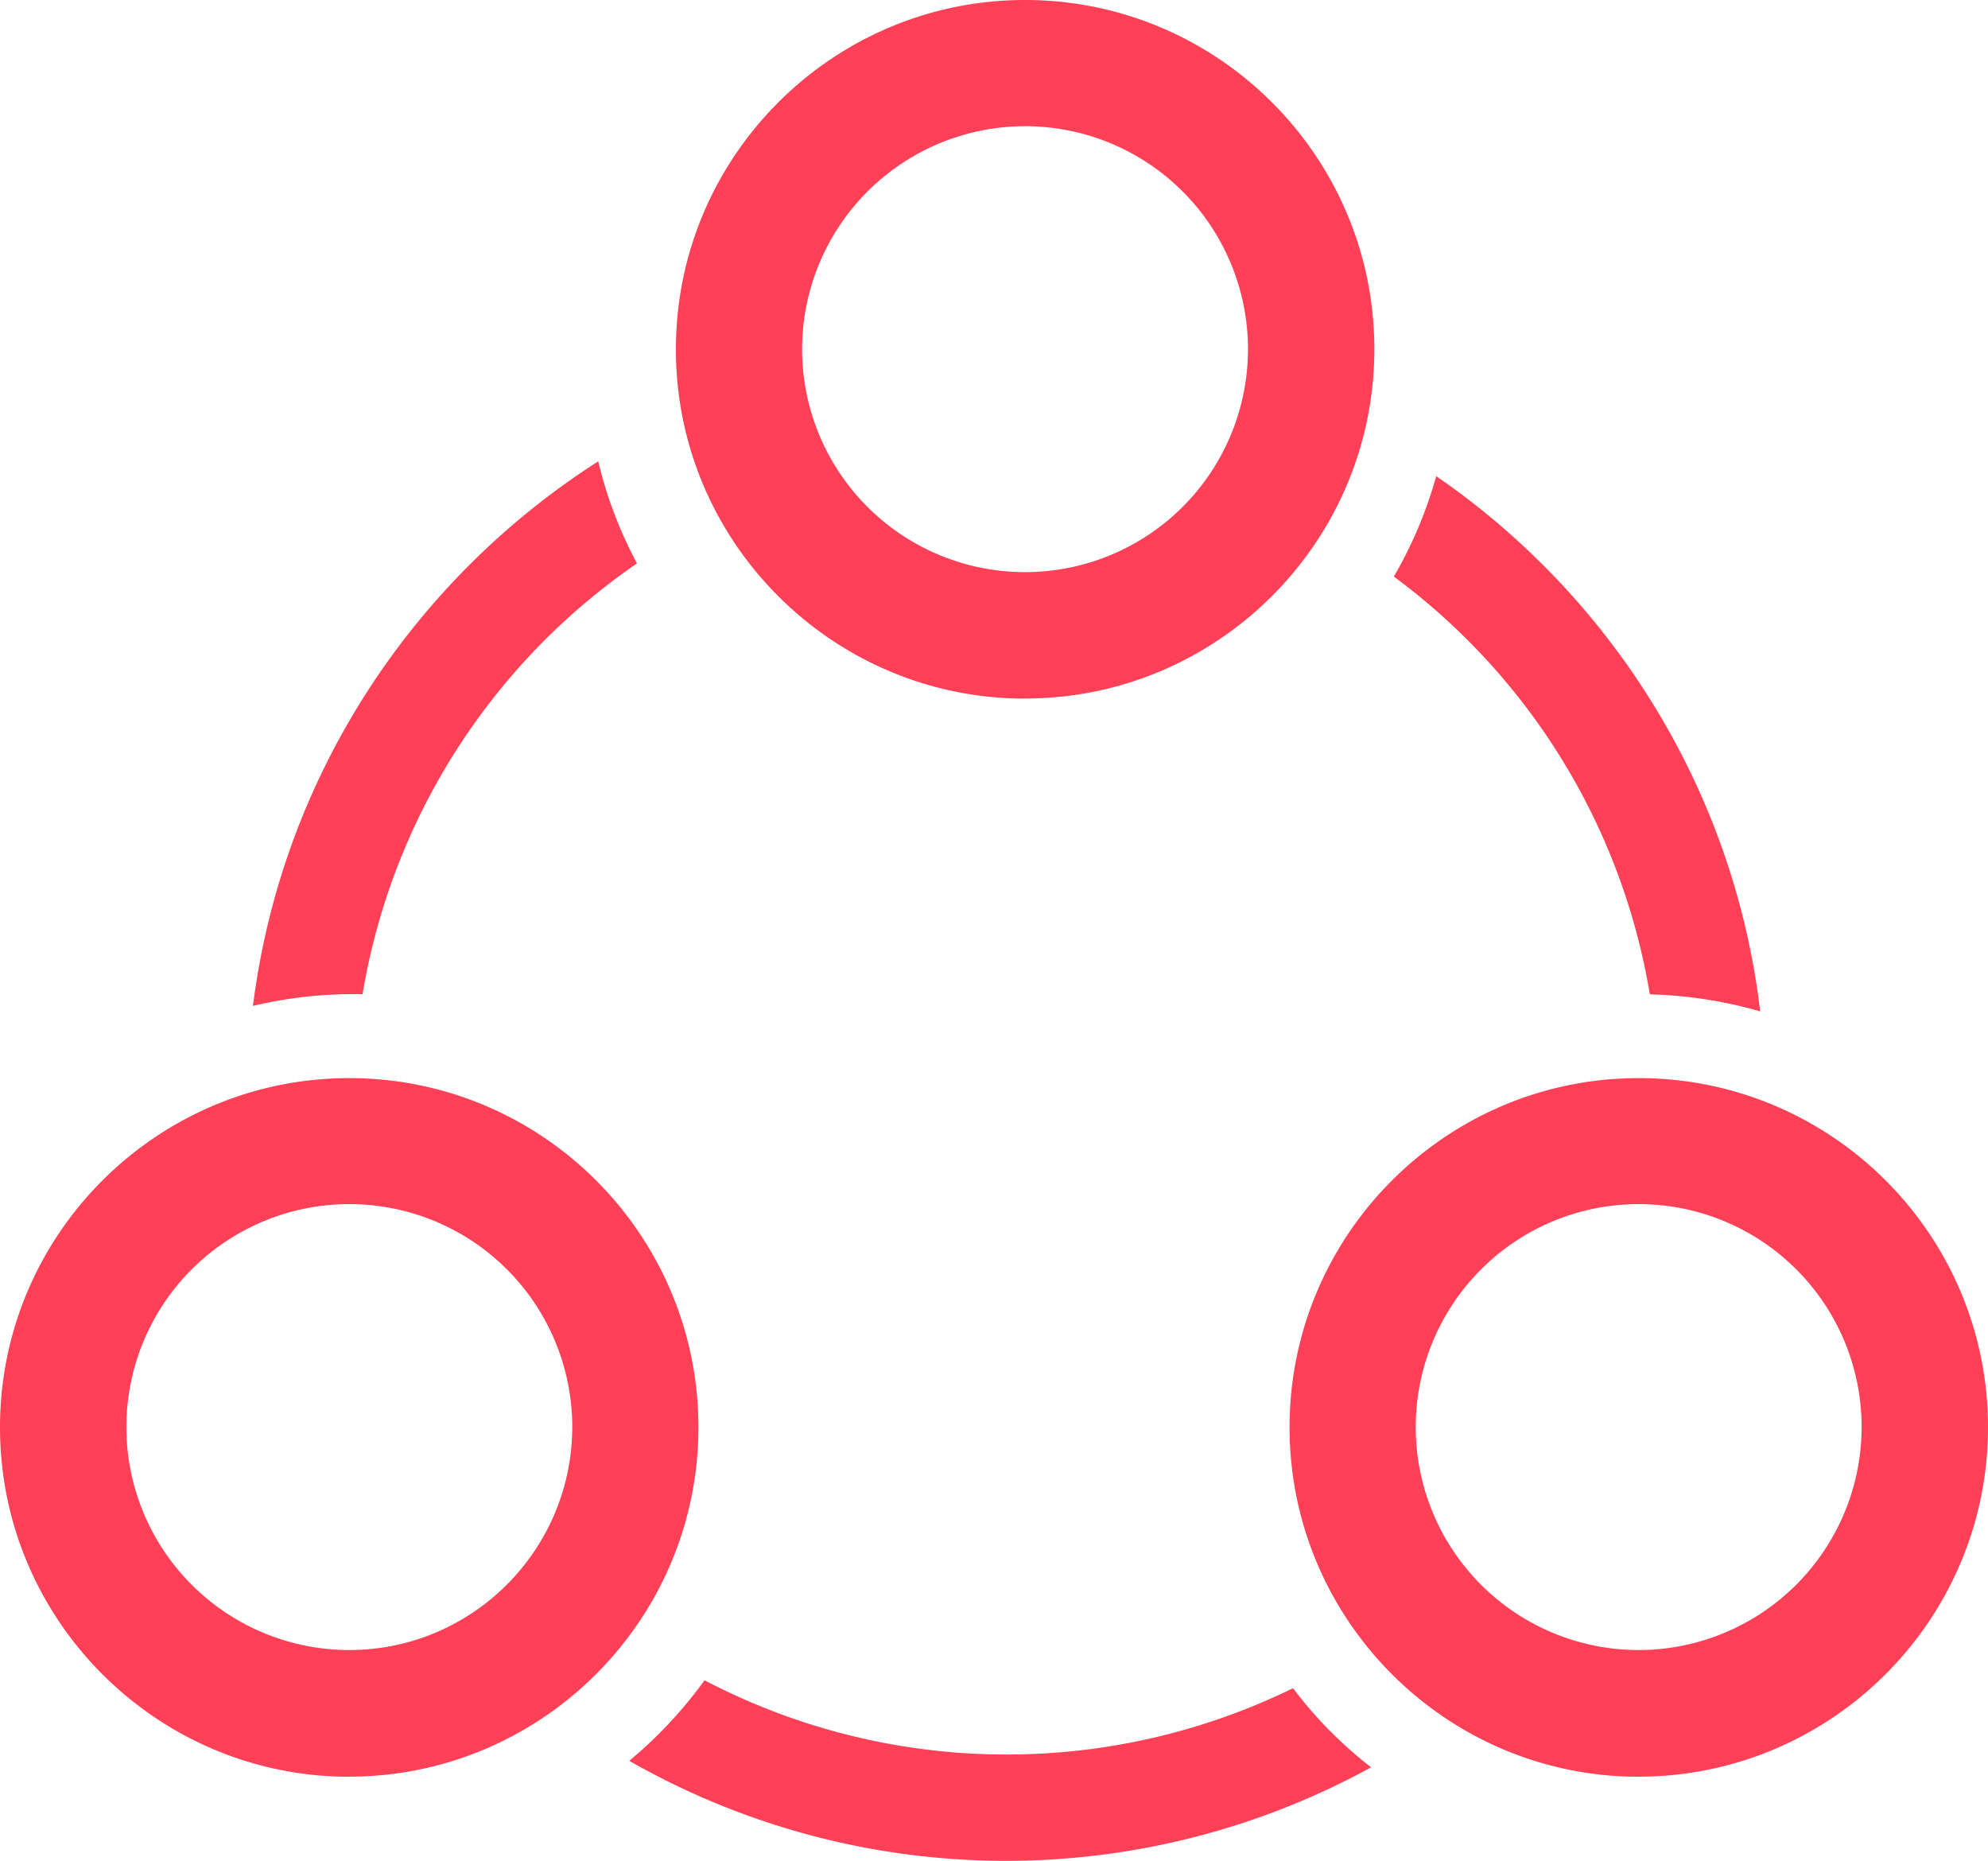 <svg xmlns="http://www.w3.org/2000/svg" viewBox="0 0 980 917.2"><defs><style>.cls-1{fill:#ff4056;}</style></defs><path class="cls-1" d="M817.8,572.7c-94.9,0-172.1,77.2-172.1,172.1,0,93.6,75,170,168,172.2h4.1C912.7,917,990,839.8,990,744.8S912.8,572.7,817.8,572.7Zm0,281.9A109.9,109.9,0,1,1,927.7,744.7,110,110,0,0,1,817.8,854.6Z" transform="translate(-10 -41.3)"/><path class="cls-1" d="M182.2,572.7C87.2,572.7,10,649.9,10,744.8c0,93.6,75,170,168,172.2h4.1c94.9,0,172.2-77.2,172.2-172.2S277.1,572.7,182.2,572.7Zm0,281.9A109.9,109.9,0,1,1,292.1,744.7c-.1,60.7-49.4,109.9-109.9,109.9Z" transform="translate(-10 -41.3)"/><path class="cls-1" d="M511.2,385.6h4.1c94.9,0,172.2-77.2,172.2-172.2S610.2,41.3,515.3,41.3,343.2,118.5,343.2,213.4c-.1,93.6,75,170,168,172.2Zm4.1-282.1A109.9,109.9,0,1,1,405.4,213.4,110,110,0,0,1,515.3,103.5Z" transform="translate(-10 -41.3)"/><path class="cls-1" d="M188.7,531.4A321.87,321.87,0,0,1,324,319a209,209,0,0,1-19.1-50.3c-91.5,58.5-156,155.6-170.2,268.4a212.89,212.89,0,0,1,49.5-5.8,34.18,34.18,0,0,1,4.5.1Z" transform="translate(-10 -41.3)"/><path class="cls-1" d="M823.3,531.4a216.83,216.83,0,0,1,54.4,8.4C864.7,430.4,804.5,335.5,718,276a210.34,210.34,0,0,1-20.9,49.5A321.46,321.46,0,0,1,823.3,531.4Z" transform="translate(-10 -41.3)"/><path class="cls-1" d="M647.4,873.4a321.19,321.19,0,0,1-290.1-3.9,215,215,0,0,1-37.1,39.7,374.42,374.42,0,0,0,365.7,3.2,206.12,206.12,0,0,1-38.5-39Z" transform="translate(-10 -41.3)"/></svg>